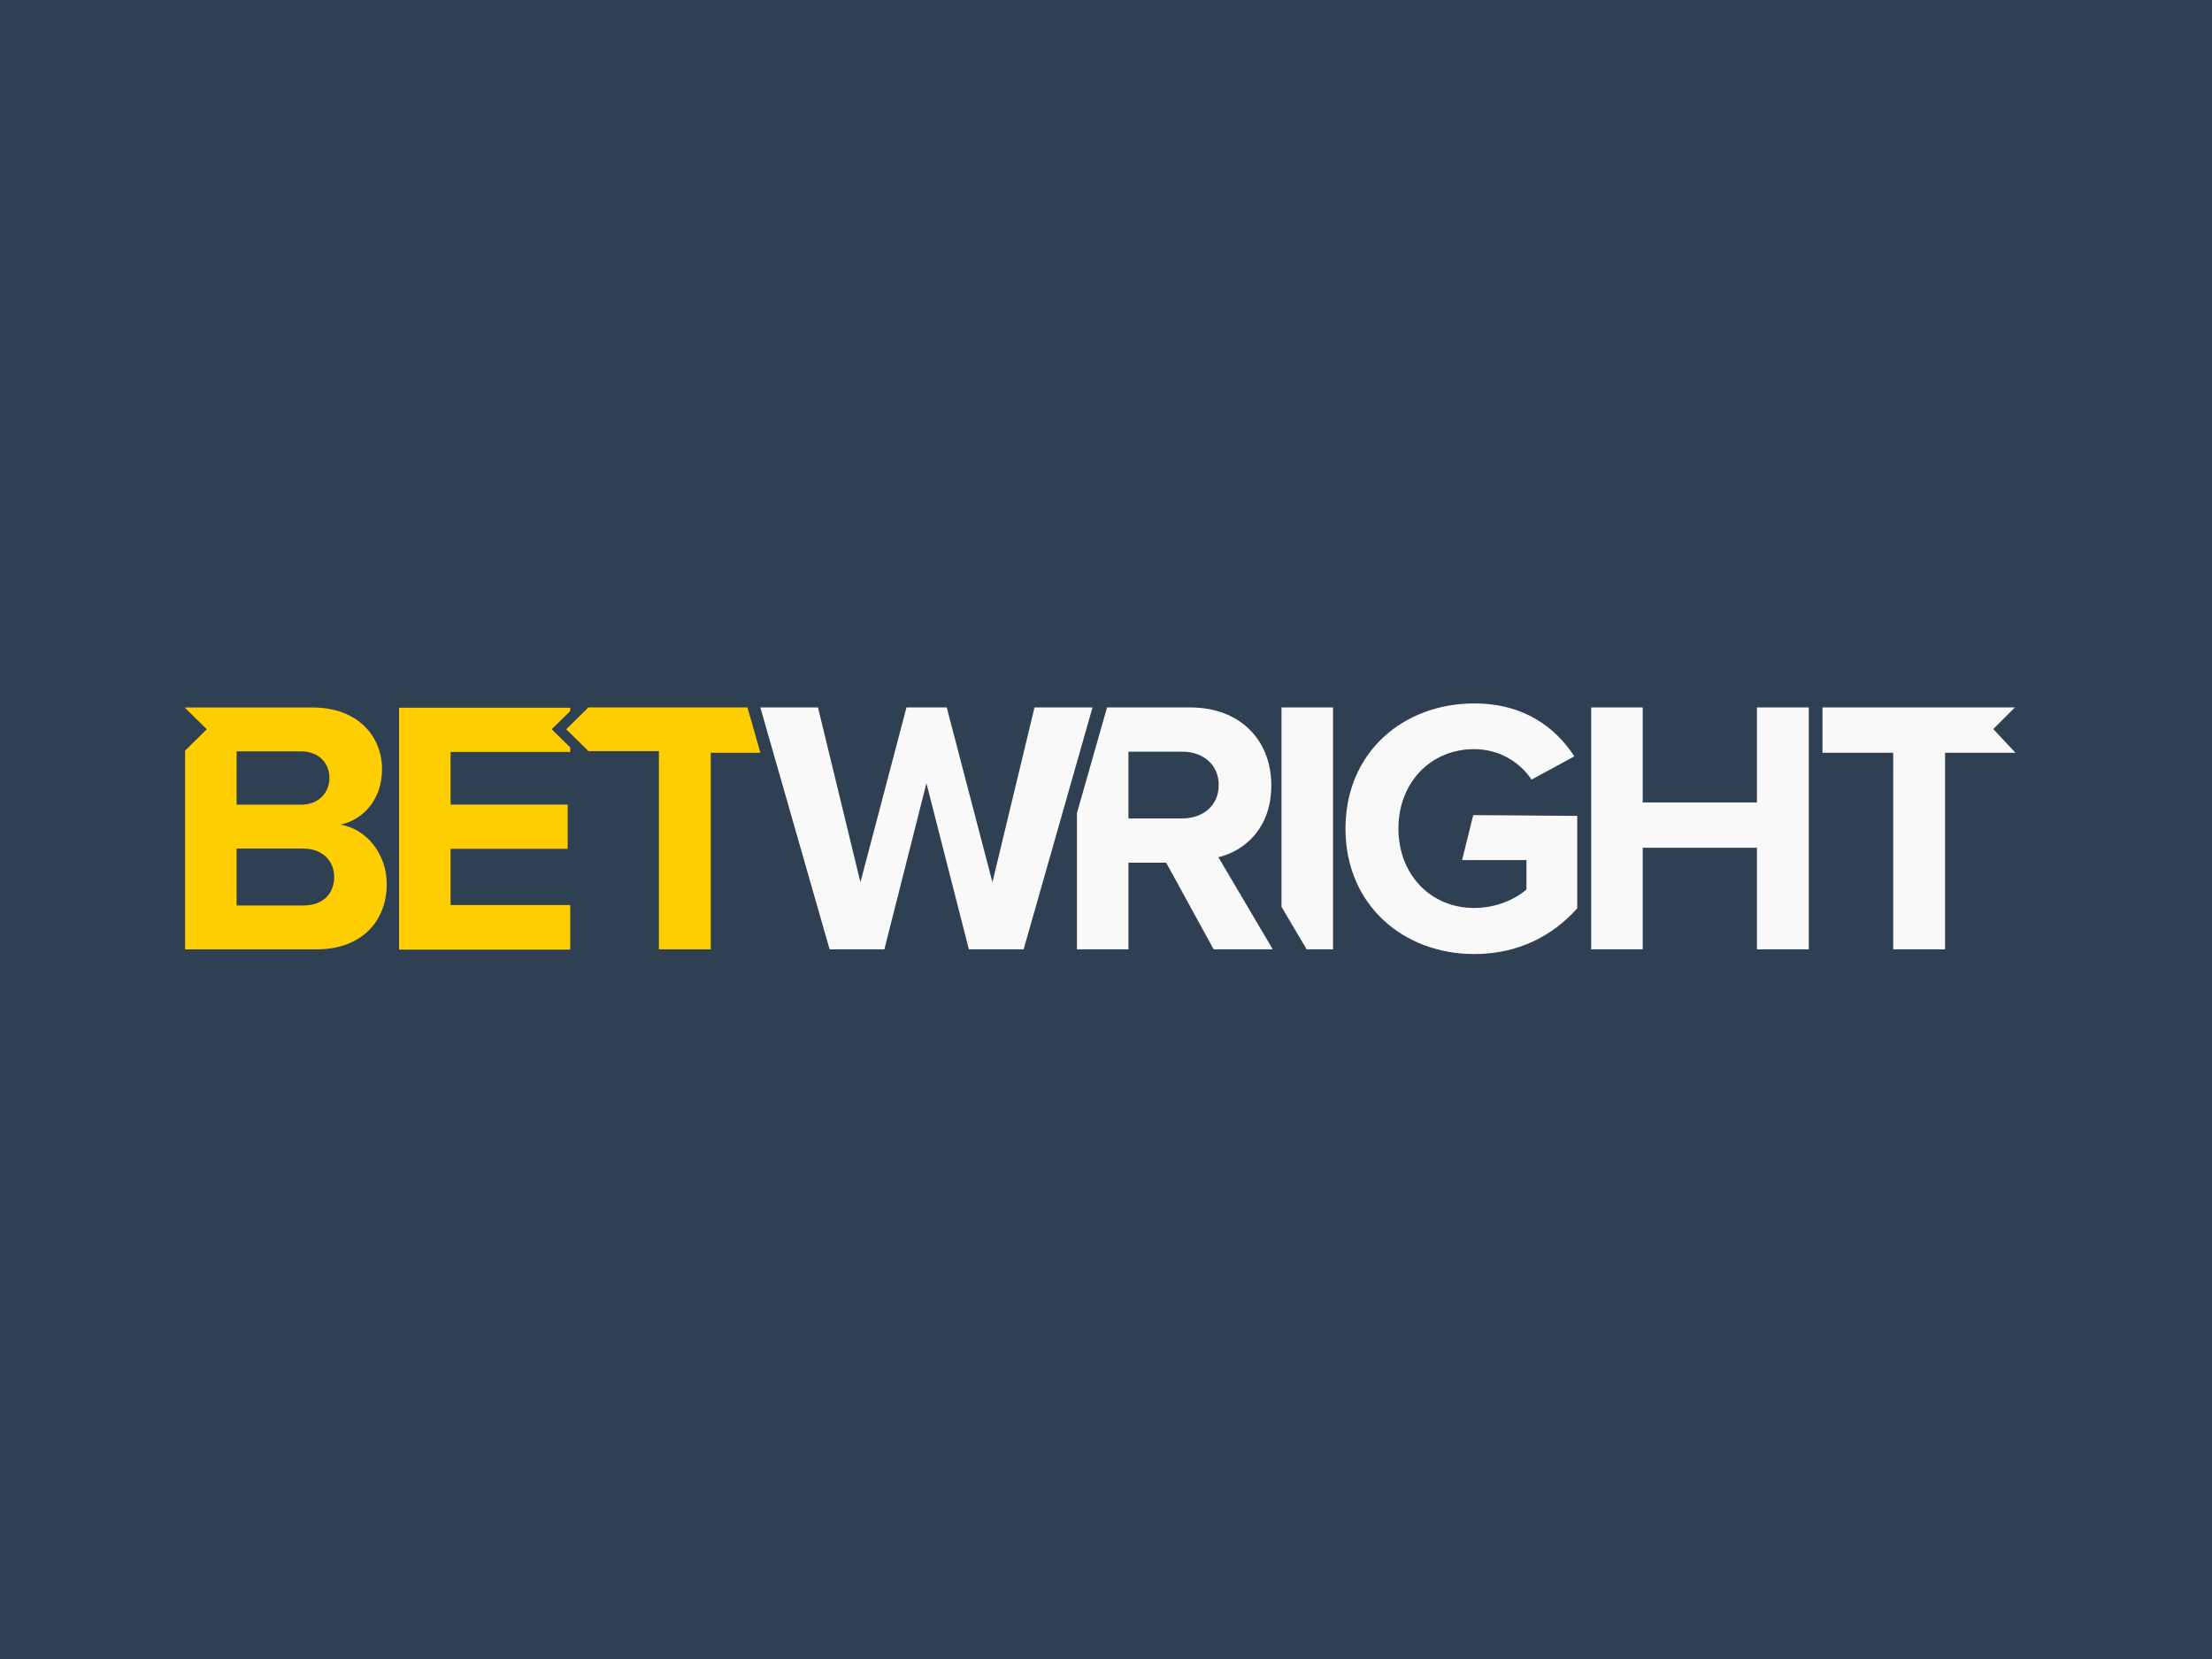 <?xml version="1.0" encoding="UTF-8" standalone="no"?>
<!-- Created with Inkscape (http://www.inkscape.org/) -->

<svg
   width="128"
   height="96"
   viewBox="0 0 33.867 25.4"
   version="1.1"
   id="svg1"
   xml:space="preserve"
   inkscape:version="1.3 (0e150ed6c4, 2023-07-21)"
   sodipodi:docname="betwright.svg"
   xmlns:inkscape="http://www.inkscape.org/namespaces/inkscape"
   xmlns:sodipodi="http://sodipodi.sourceforge.net/DTD/sodipodi-0.dtd"
   xmlns="http://www.w3.org/2000/svg"
   xmlns:svg="http://www.w3.org/2000/svg"><sodipodi:namedview
     id="namedview1"
     pagecolor="#ffffff"
     bordercolor="#000000"
     borderopacity="0.25"
     inkscape:showpageshadow="2"
     inkscape:pageopacity="0.0"
     inkscape:pagecheckerboard="0"
     inkscape:deskcolor="#d1d1d1"
     inkscape:document-units="px"
     inkscape:zoom="2.0485264"
     inkscape:cx="160.1151"
     inkscape:cy="74.443756"
     inkscape:window-width="1920"
     inkscape:window-height="1009"
     inkscape:window-x="-8"
     inkscape:window-y="-8"
     inkscape:window-maximized="1"
     inkscape:current-layer="layer1" /><defs
     id="defs1"><style
       id="style1">&#10;      .cls-1 {&#10;        fill: #f9f9f9;&#10;      }&#10;&#10;      .cls-1, .cls-2 {&#10;        stroke-width: 0px;&#10;      }&#10;&#10;      .cls-2 {&#10;        fill: #ffce00;&#10;      }&#10;    </style></defs><g
     inkscape:label="Layer 1"
     inkscape:groupmode="layer"
     id="layer1"><rect
       style="fill:#2f4052;fill-opacity:1;stroke-width:0.694"
       id="rect4"
       width="33.867"
       height="25.4"
       x="0"
       y="0" /><g
       id="g7"
       transform="matrix(0.022,0,0,0.022,2.834,10.77)"><path
         class="cls-1"
         d="m 530.05,2.78 31.8,121.65 29.28,-121.65 h 40.38 L 583.56,171.13 H 545.45 L 515.92,55.53 486.64,171.13 H 448.53 L 400.32,2.78 h 40.13 L 469.98,124.43 502.04,2.78"
         id="path1" /><path
         class="cls-1"
         d="m 719.09,107.01 c 18.17,-4.29 36.85,-20.19 36.85,-49.97 0,-31.3 -21.45,-54.27 -56.54,-54.27 h -57.79 l -20.95,73.56 v 94.79 H 656.5 V 110.8 h 26.25 l 33.06,60.32 h 41.14 z m -24.99,-27 H 656.49 V 33.57 h 37.61 c 14.39,0 25.24,9.09 25.24,23.22 0,14.13 -10.85,23.22 -25.24,23.22 z"
         id="path2" /><polygon
         class="cls-1"
         points="798.87,171.12 798.87,2.78 763.03,2.78 763.03,141.53 780.51,171.12 "
         id="polygon2" /><path
         class="cls-1"
         d="m 888.7,109.03 h 44.8 v 20.44 c -7.32,6.56 -20.95,12.87 -36.35,12.87 -30.54,0 -52.75,-23.47 -52.75,-55.27 0,-31.8 22.21,-55.27 52.75,-55.27 17.67,0 32.05,9.34 39.88,21.2 L 966.81,36.85 C 953.94,16.91 931.98,0 897.15,0 c -49.22,0 -89.6,33.82 -89.6,87.08 0,53.26 40.38,87.33 89.6,87.33 30.54,0 54.52,-12.62 71.68,-31.8 V 78.25 l -72.36,-0.54"
         id="path3" /><path
         class="cls-1"
         d="m 1093.9,100.45 h -79.5 v 70.67 H 978.56 V 2.78 h 35.84 v 66.13 h 79.5 V 2.78 h 36.09 v 168.35 h -36.09 v -70.67 z"
         id="path4" /><g
         id="g5"><polygon
           class="cls-1"
           points="1273.64,2.78 1273.8,2.94 1273.8,2.78 "
           id="polygon4" /><polygon
           class="cls-1"
           points="1258.37,17.83 1273.42,2.78 1139.52,2.78 1139.52,34.33 1188.74,34.33 1188.74,171.12 1224.83,171.12 1224.83,34.33 1273.8,34.33 "
           id="polygon5" /></g><polygon
         class="cls-2"
         points="280.53,2.95 280.53,2.77 391.35,2.77 400.38,34.33 365.83,34.33 365.83,171.12 329.74,171.12 329.74,33.21 280.53,33.21 280.53,32.98 265.23,17.97 "
         id="polygon6" /><polygon
         class="cls-2"
         points="268.03,140.28 184.74,140.28 184.74,101.16 266.26,101.16 266.26,70.37 184.74,70.37 184.74,33.77 268.03,33.77 268.03,30.62 255.13,17.97 268.03,5.31 268.03,2.98 148.9,2.98 148.9,171.32 268.03,171.32 "
         id="polygon7" /><path
         class="cls-2"
         d="M 108.02,84.33 C 123.92,81.05 137.05,66.91 137.05,45.71 137.05,23.25 120.64,2.8 88.59,2.8 H 0 V 3.15 L 15.11,17.97 0,32.82 v 138.34 h 91.37 c 32.05,0 48.96,-20.19 48.96,-45.43 0,-21.2 -14.39,-38.62 -32.31,-41.39 z M 35.84,33.35 h 44.93 c 12.11,0 19.69,8.08 19.69,18.43 0,10.35 -7.57,18.68 -19.69,18.68 H 35.84 V 33.36 Z M 82.03,140.62 H 35.84 v -39.63 h 46.19 c 14.13,0 21.71,9.09 21.71,19.69 0,12.12 -8.08,19.94 -21.71,19.94 z"
         id="path7" /></g></g></svg>
